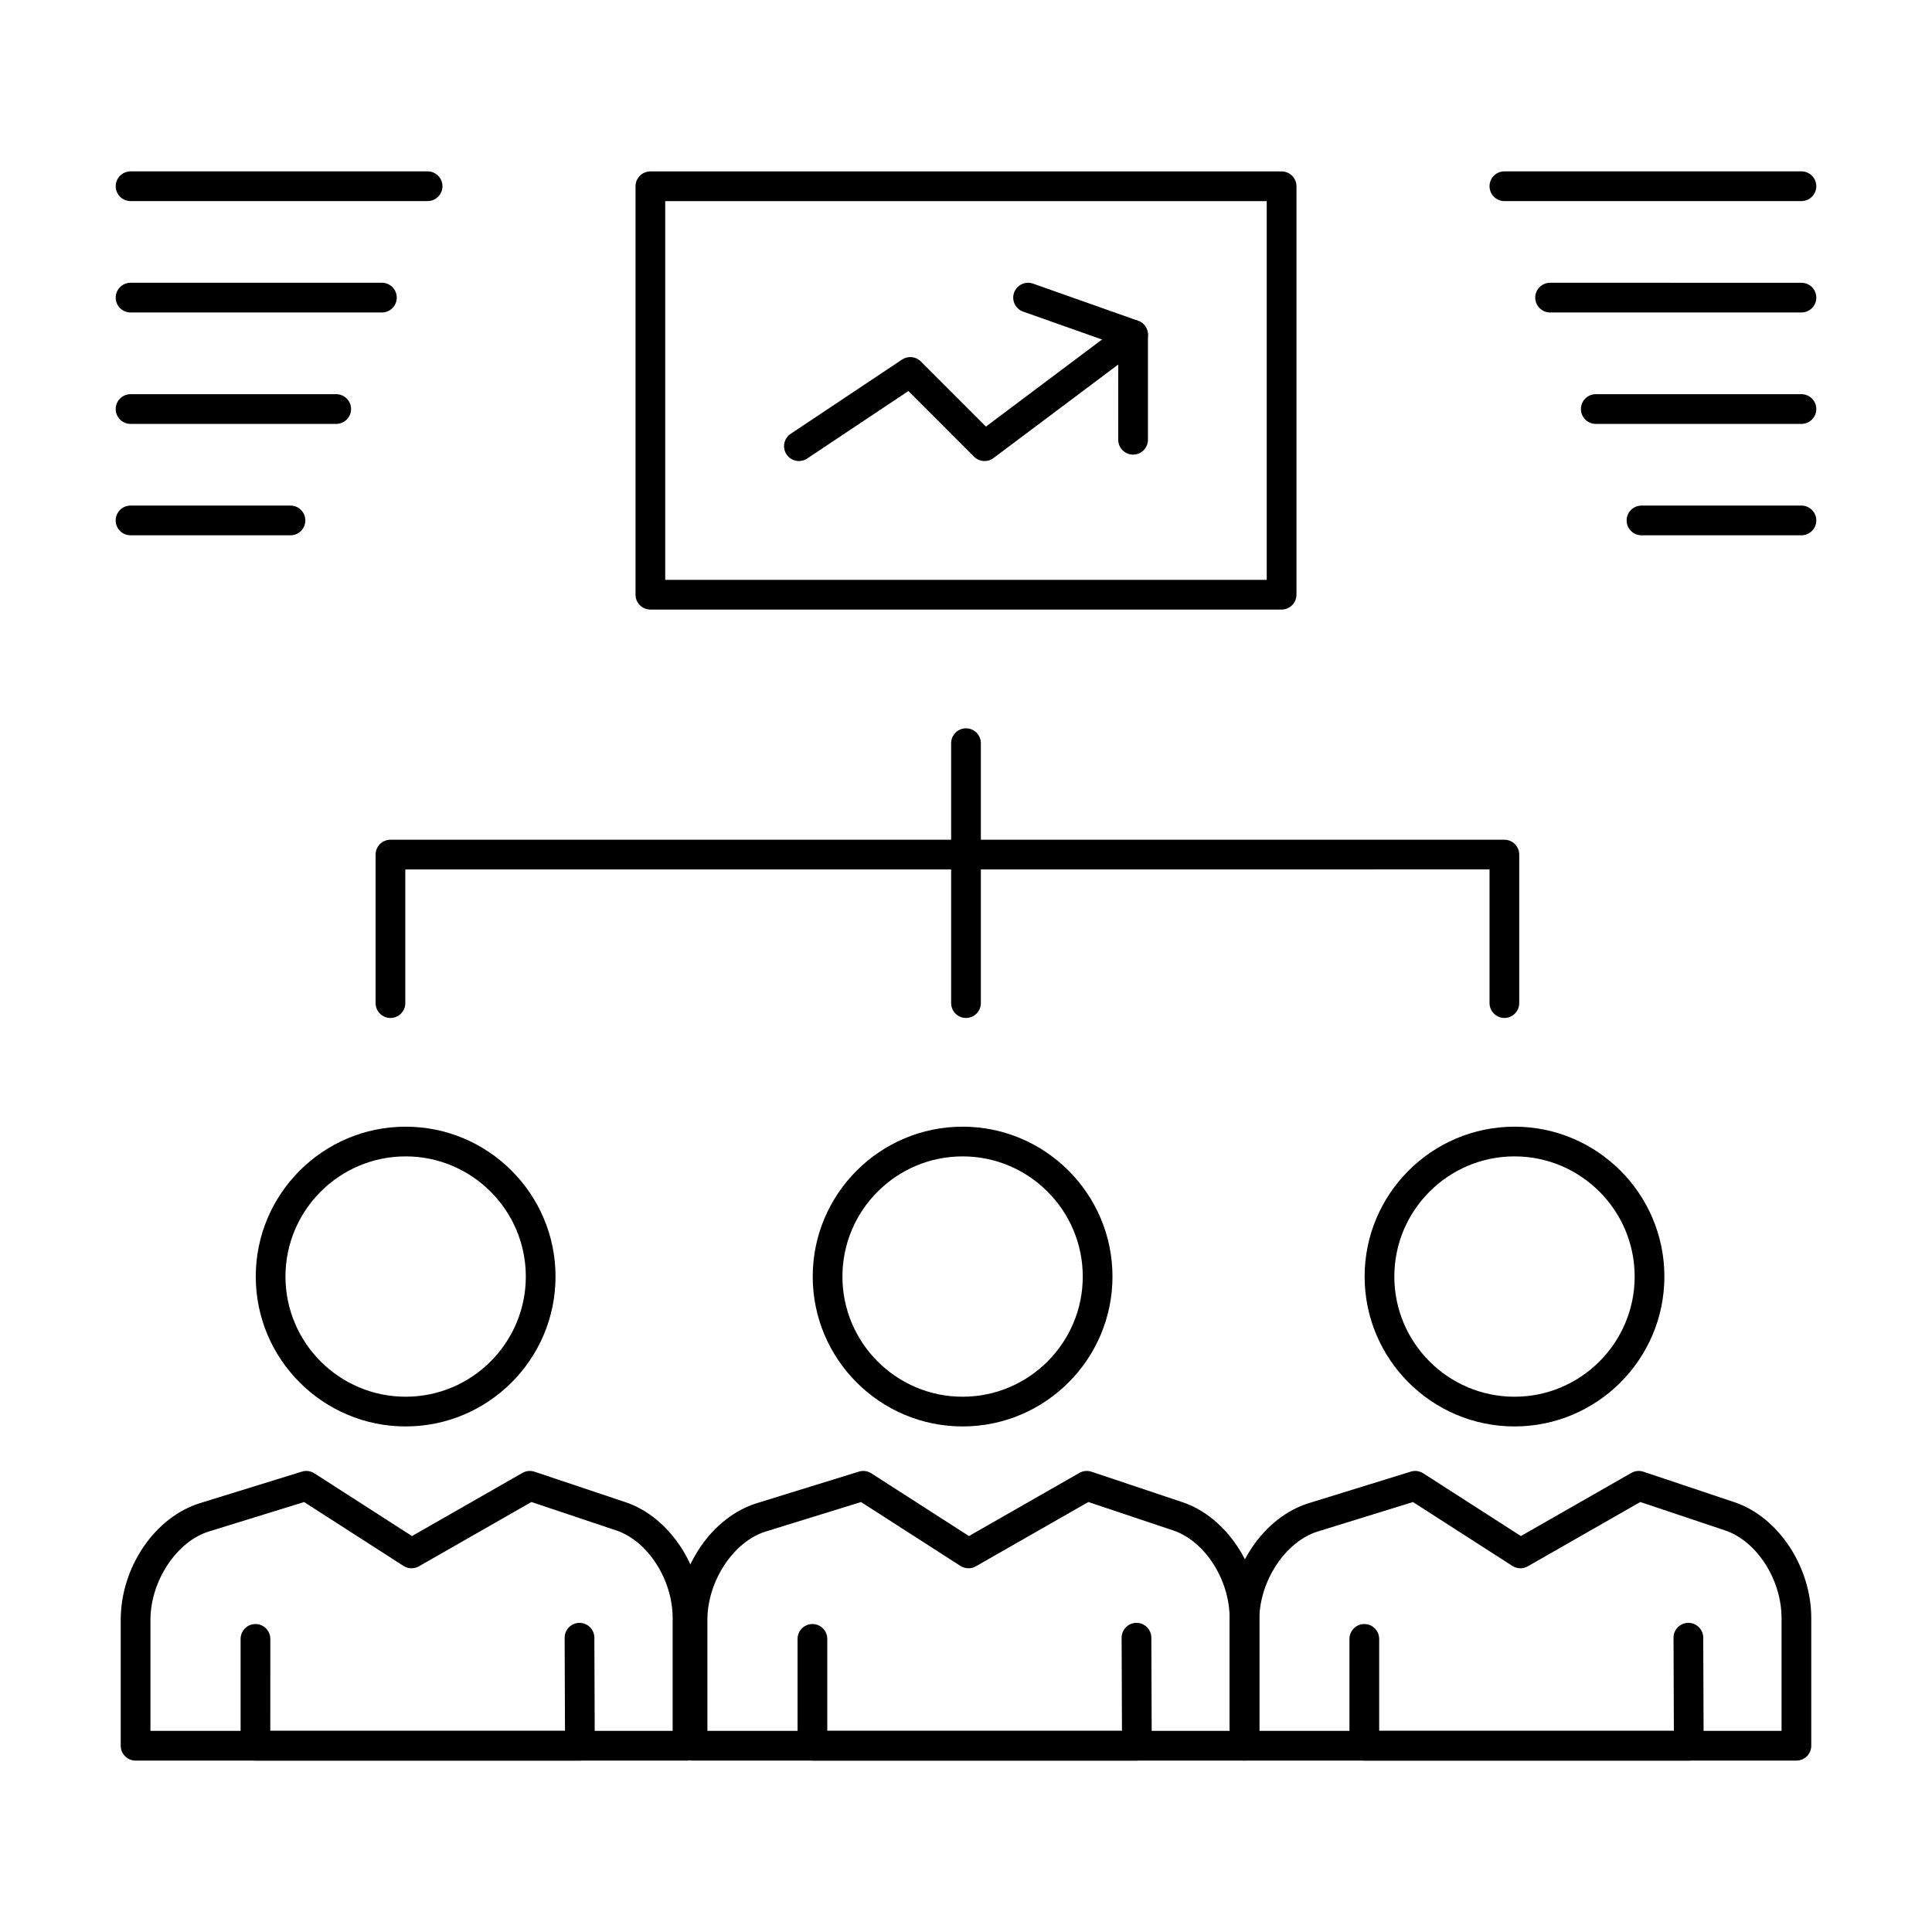 <?xml version="1.0" encoding="UTF-8"?>
<!-- Uploaded to: SVG Repo, www.svgrepo.com, Generator: SVG Repo Mixer Tools -->
<svg fill="#000000" width="800px" height="800px" version="1.1" viewBox="144 144 512 512" xmlns="http://www.w3.org/2000/svg">
 <g>
  <path d="m473.8 610.57h-146.27c-2.172 0-3.938-1.762-3.938-3.938v-33.355c0-13.926 9.031-27.223 21.004-30.93l27.016-8.355c1.109-0.344 2.312-0.18 3.293 0.449l25.879 16.629 29.27-16.734c0.977-0.559 2.141-0.672 3.203-0.316l24.129 8.082c11.602 3.887 20.348 17.094 20.348 30.719v33.816c0 2.172-1.762 3.934-3.938 3.934zm-142.33-7.871h138.39v-29.879c0-10.227-6.578-20.438-14.977-23.25l-22.457-7.523-29.812 17.043c-1.273 0.727-2.848 0.688-4.082-0.105l-26.344-16.93-25.266 7.816c-8.523 2.637-15.457 13.137-15.457 23.406z"/>
  <path d="m445.28 610.57h-85.98c-2.172 0-3.938-1.762-3.938-3.938v-28.309c0-2.172 1.762-3.938 3.938-3.938 2.172 0 3.938 1.762 3.938 3.938v24.375h78.094l-0.09-24.676c-0.008-2.172 1.746-3.941 3.922-3.949h0.016c2.168 0 3.93 1.754 3.938 3.922l0.105 28.625c0.004 1.047-0.41 2.051-1.148 2.793-0.742 0.738-1.746 1.156-2.793 1.156z"/>
  <path d="m399.1 522.02c-21.902 0-39.719-17.816-39.719-39.719s17.816-39.719 39.719-39.719 39.719 17.816 39.719 39.719c-0.004 21.902-17.82 39.719-39.719 39.719zm0-71.566c-17.559 0-31.848 14.285-31.848 31.848 0 17.559 14.285 31.844 31.848 31.844 17.559 0 31.844-14.285 31.844-31.844s-14.285-31.848-31.844-31.848z"/>
  <path d="m620.07 610.57h-146.27c-2.172 0-3.938-1.762-3.938-3.938v-33.355c0-13.926 9.031-27.223 21.004-30.93l27.016-8.355c1.109-0.344 2.312-0.18 3.293 0.449l25.879 16.629 29.27-16.734c0.977-0.559 2.141-0.672 3.203-0.316l24.129 8.082c11.598 3.887 20.348 17.09 20.348 30.715v33.82c0 2.172-1.762 3.934-3.934 3.934zm-142.33-7.871h138.39v-29.879c0-10.227-6.578-20.438-14.977-23.25l-22.457-7.523-29.812 17.043c-1.273 0.727-2.848 0.688-4.082-0.105l-26.348-16.93-25.262 7.816c-8.523 2.637-15.461 13.137-15.461 23.406z"/>
  <path d="m591.54 610.57h-85.98c-2.172 0-3.938-1.762-3.938-3.938v-28.309c0-2.172 1.762-3.938 3.938-3.938 2.172 0 3.938 1.762 3.938 3.938v24.375h78.094l-0.09-24.676c-0.008-2.172 1.746-3.941 3.922-3.949h0.016c2.168 0 3.93 1.754 3.938 3.922l0.105 28.625c0.004 1.047-0.41 2.051-1.148 2.793-0.742 0.738-1.746 1.156-2.793 1.156z"/>
  <path d="m545.36 522.02c-21.902 0-39.719-17.816-39.719-39.719s17.816-39.719 39.719-39.719c21.902 0 39.719 17.816 39.719 39.719s-17.82 39.719-39.719 39.719zm0-71.566c-17.559 0-31.848 14.285-31.848 31.848 0 17.559 14.285 31.844 31.848 31.844 17.559 0 31.844-14.285 31.844-31.844s-14.285-31.848-31.844-31.848z"/>
  <path d="m326.2 610.57h-146.27c-2.172 0-3.938-1.762-3.938-3.938v-33.355c0-13.926 9.031-27.223 21.004-30.93l27.016-8.355c1.109-0.344 2.312-0.18 3.293 0.449l25.879 16.629 29.27-16.734c0.973-0.559 2.141-0.672 3.203-0.316l24.129 8.082c11.598 3.887 20.344 17.094 20.344 30.719v33.816c0 2.172-1.762 3.934-3.934 3.934zm-142.33-7.871h138.39v-29.879c0-10.227-6.578-20.438-14.973-23.25l-22.457-7.523-29.812 17.043c-1.273 0.727-2.848 0.688-4.082-0.105l-26.344-16.93-25.266 7.816c-8.523 2.637-15.457 13.137-15.457 23.406v29.422z"/>
  <path d="m297.68 610.57h-85.98c-2.172 0-3.938-1.762-3.938-3.938v-28.309c0-2.172 1.762-3.938 3.938-3.938 2.172 0 3.938 1.762 3.938 3.938l-0.004 24.375h78.094l-0.09-24.676c-0.008-2.172 1.746-3.941 3.922-3.949h0.016c2.168 0 3.926 1.754 3.938 3.922l0.105 28.625c0.004 1.047-0.41 2.051-1.148 2.793-0.742 0.738-1.742 1.156-2.789 1.156z"/>
  <path d="m251.5 522.02c-21.902 0-39.719-17.816-39.719-39.719s17.816-39.719 39.719-39.719 39.719 17.816 39.719 39.719-17.816 39.719-39.719 39.719zm0-71.566c-17.559 0-31.848 14.285-31.848 31.848 0 17.559 14.285 31.844 31.848 31.844 17.559 0 31.848-14.285 31.848-31.844s-14.289-31.848-31.848-31.848z"/>
  <path d="m542.68 413.77c-2.172 0-3.938-1.762-3.938-3.938v-35.426l-287.33 0.004v35.426c0 2.172-1.762 3.938-3.938 3.938-2.172 0-3.938-1.762-3.938-3.938v-39.359c0-2.172 1.762-3.938 3.938-3.938h295.2c2.172 0 3.938 1.762 3.938 3.938v39.359c0 2.172-1.762 3.934-3.934 3.934z"/>
  <path d="m400 413.77c-2.172 0-3.938-1.762-3.938-3.938v-68.879c0-2.172 1.762-3.938 3.938-3.938 2.172 0 3.938 1.762 3.938 3.938v68.879c-0.004 2.176-1.766 3.938-3.938 3.938z"/>
  <path d="m621.4 197.29h-78.719c-2.172 0-3.938-1.762-3.938-3.938 0-2.172 1.762-3.938 3.938-3.938h78.719c2.172 0 3.938 1.762 3.938 3.938s-1.762 3.938-3.938 3.938z"/>
  <path d="m621.4 226.81h-66.609c-2.172 0-3.938-1.762-3.938-3.938 0-2.172 1.762-3.938 3.938-3.938l66.609 0.004c2.172 0 3.938 1.762 3.938 3.938 0 2.172-1.762 3.934-3.938 3.934z"/>
  <path d="m621.4 256.34h-54.5c-2.172 0-3.938-1.762-3.938-3.938 0-2.172 1.762-3.938 3.938-3.938h54.5c2.172 0 3.938 1.762 3.938 3.938 0 2.172-1.762 3.938-3.938 3.938z"/>
  <path d="m621.4 285.86h-42.387c-2.172 0-3.938-1.762-3.938-3.938 0-2.172 1.762-3.938 3.938-3.938h42.387c2.172 0 3.938 1.762 3.938 3.938s-1.762 3.938-3.938 3.938z"/>
  <path d="m257.32 197.29h-78.719c-2.172 0-3.938-1.762-3.938-3.938 0-2.172 1.762-3.938 3.938-3.938h78.719c2.172 0 3.938 1.762 3.938 3.938s-1.762 3.938-3.938 3.938z"/>
  <path d="m245.21 226.81h-66.609c-2.172 0-3.938-1.762-3.938-3.938 0-2.172 1.762-3.938 3.938-3.938h66.609c2.172 0 3.938 1.762 3.938 3.938s-1.766 3.938-3.938 3.938z"/>
  <path d="m233.1 256.34h-54.5c-2.172 0-3.938-1.762-3.938-3.938 0-2.172 1.762-3.938 3.938-3.938h54.5c2.172 0 3.938 1.762 3.938 3.938-0.004 2.172-1.766 3.938-3.938 3.938z"/>
  <path d="m220.98 285.86h-42.387c-2.172 0-3.938-1.762-3.938-3.938 0-2.172 1.762-3.938 3.938-3.938h42.387c2.172 0 3.938 1.762 3.938 3.938s-1.762 3.938-3.938 3.938z"/>
  <path d="m483.64 305.54h-167.28c-2.172 0-3.938-1.762-3.938-3.938v-108.24c0-2.172 1.762-3.938 3.938-3.938h167.28c2.172 0 3.938 1.762 3.938 3.938v108.24c-0.004 2.172-1.766 3.934-3.938 3.934zm-163.35-7.871h159.41v-100.37h-159.41z"/>
  <path d="m355.72 266.18c-1.273 0-2.519-0.613-3.277-1.754-1.207-1.809-0.719-4.254 1.09-5.457l29.52-19.68c1.562-1.043 3.641-0.836 4.965 0.492l17.266 17.266 36.633-27.473c1.742-1.305 4.207-0.949 5.512 0.789 1.305 1.738 0.953 4.207-0.789 5.512l-39.359 29.52c-1.566 1.176-3.762 1.02-5.144-0.367l-17.398-17.398-26.836 17.891c-0.672 0.445-1.43 0.66-2.18 0.66z"/>
  <path d="m444.28 264.48c-2.172 0-3.938-1.762-3.938-3.938l0.004-25.047-25.207-8.914c-2.051-0.723-3.125-2.973-2.398-5.023 0.727-2.051 2.977-3.125 5.023-2.398l27.832 9.84c1.57 0.559 2.621 2.047 2.621 3.715v27.832c0 2.172-1.762 3.934-3.938 3.934z"/>
 </g>
</svg>